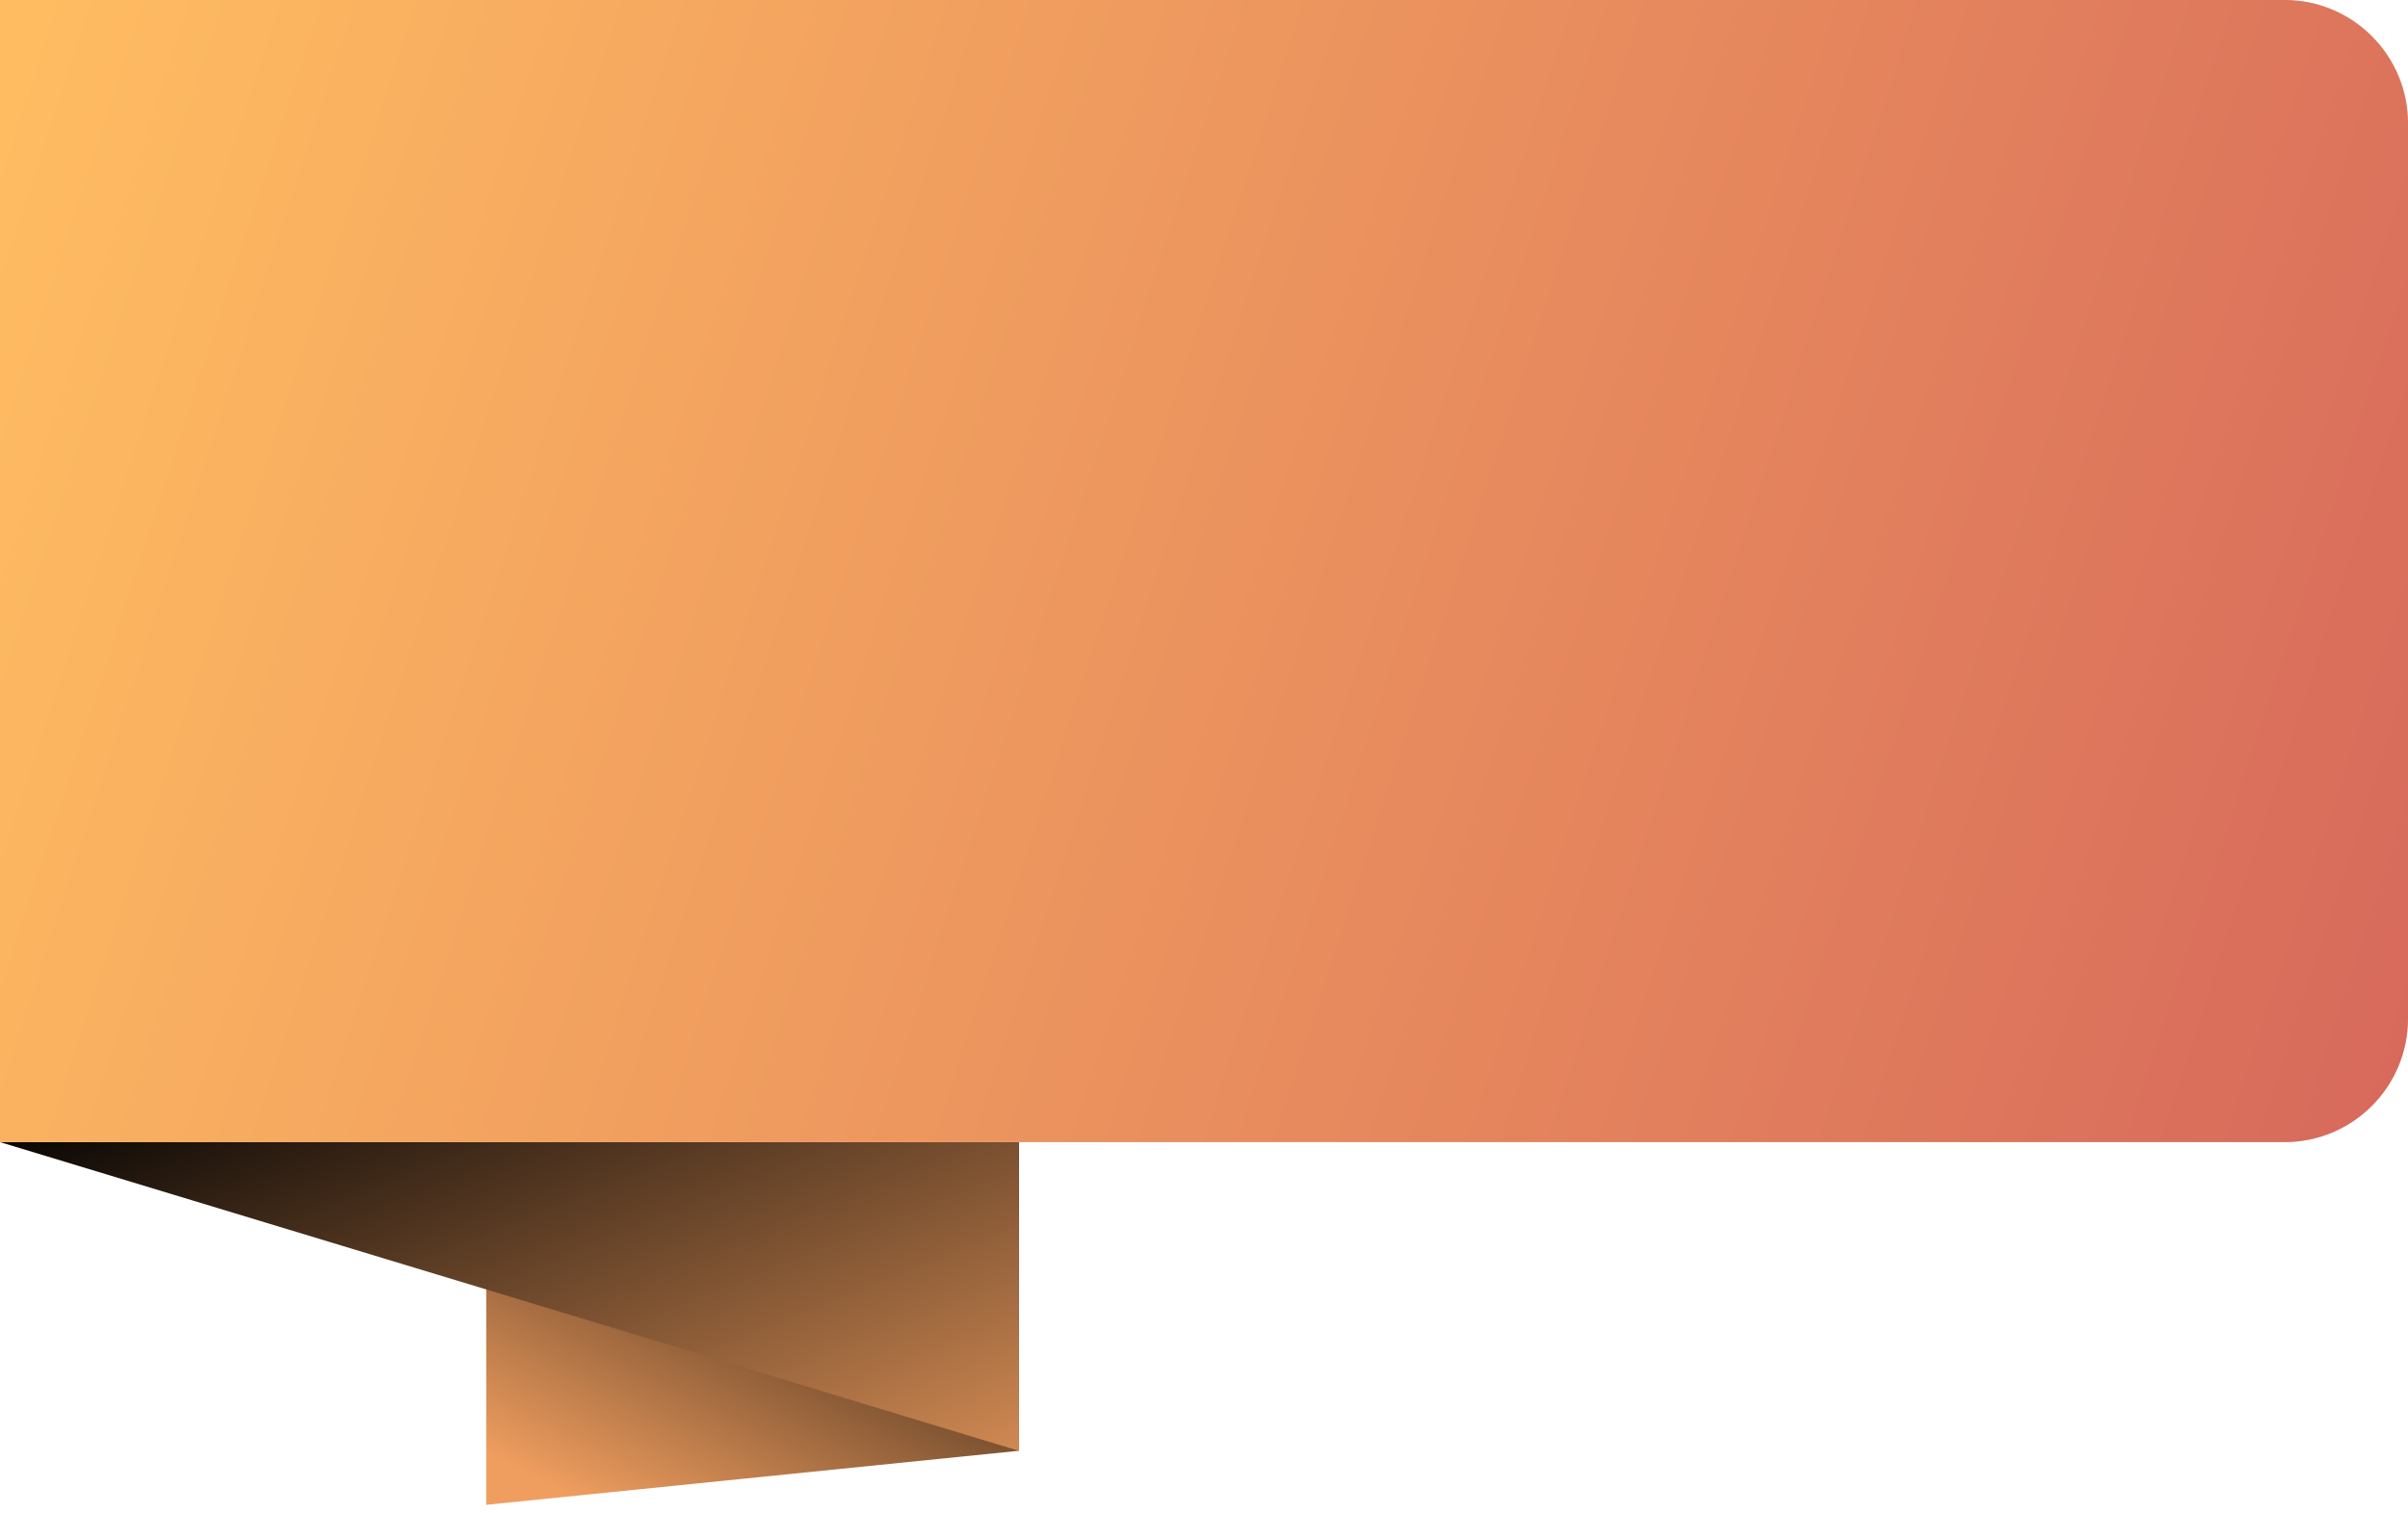 <?xml version="1.0" encoding="UTF-8"?> <svg xmlns="http://www.w3.org/2000/svg" width="156" height="98" viewBox="0 0 156 98" fill="none"><path d="M31.5 23.5L66 20V94L31.5 97.5V60.5V23.5Z" fill="url(#paint0_linear_493_572)"></path><path d="M0 0L66 20V94L0 74V0Z" fill="url(#paint1_linear_493_572)"></path><path d="M0 0H148C152.418 0 156 3.582 156 8V66C156 70.418 152.418 74 148 74H0V0Z" fill="#D9D9D9"></path><path d="M0 0H148C152.418 0 156 3.582 156 8V66C156 70.418 152.418 74 148 74H0V0Z" fill="url(#paint2_linear_493_572)"></path><defs><linearGradient id="paint0_linear_493_572" x1="45" y1="101" x2="59.5" y2="72" gradientUnits="userSpaceOnUse"><stop stop-color="#F09E5F"></stop><stop offset="1"></stop></linearGradient><linearGradient id="paint1_linear_493_572" x1="40" y1="112" x2="20.5" y2="63.5" gradientUnits="userSpaceOnUse"><stop stop-color="#F09E5F"></stop><stop offset="1"></stop></linearGradient><linearGradient id="paint2_linear_493_572" x1="-3.13935e-06" y1="8.387" x2="171.802" y2="64.223" gradientUnits="userSpaceOnUse"><stop stop-color="#FFBC61"></stop><stop offset="1" stop-color="#D4635B"></stop></linearGradient></defs></svg> 